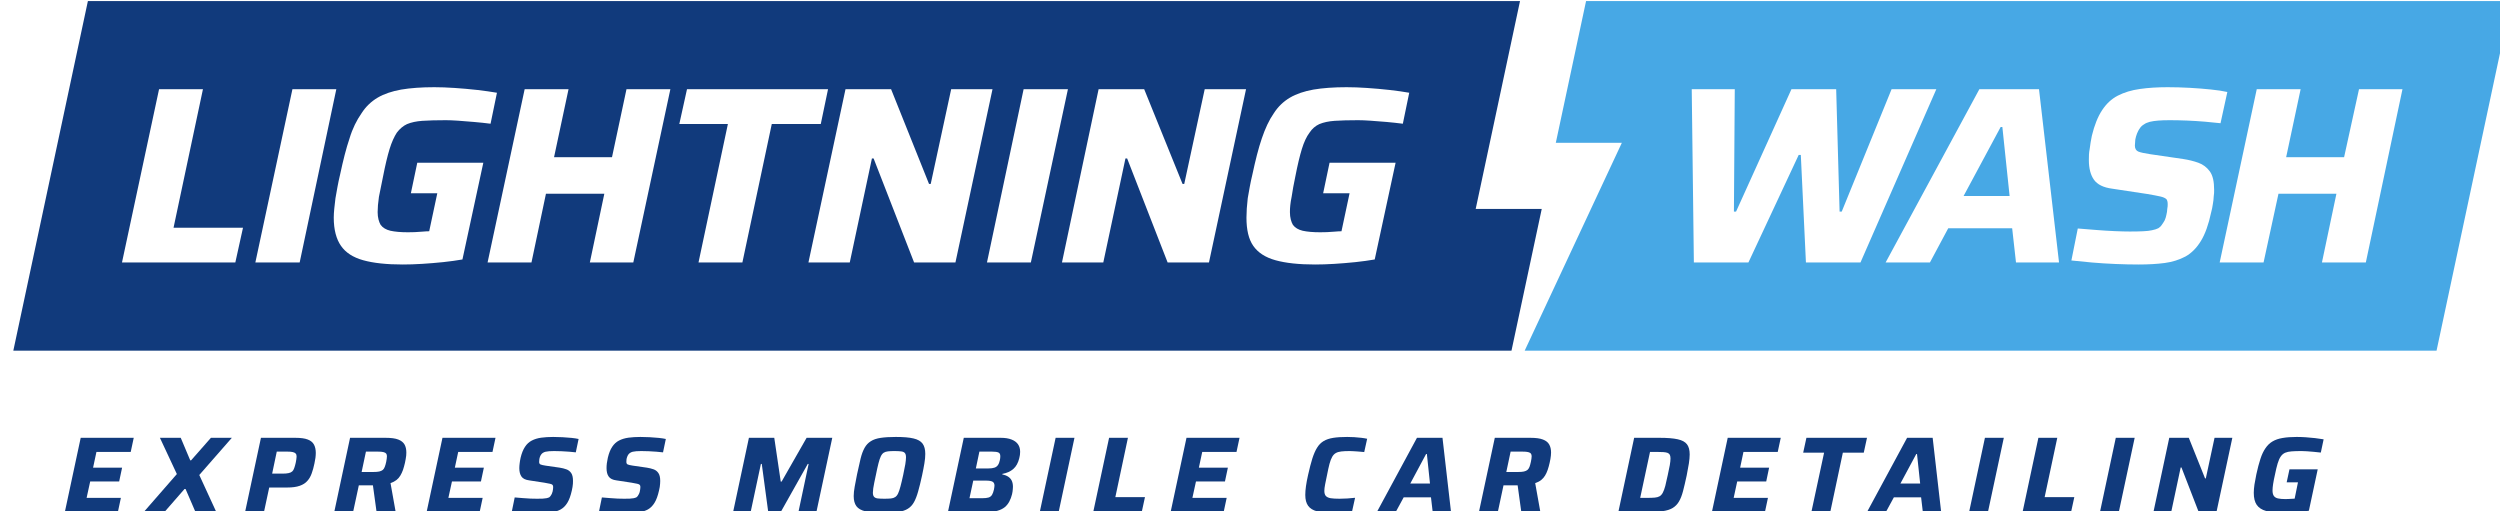 <?xml version="1.0" encoding="UTF-8" standalone="no"?> <svg xmlns="http://www.w3.org/2000/svg" xmlns:xlink="http://www.w3.org/1999/xlink" xmlns:serif="http://www.serif.com/" width="100%" height="100%" viewBox="0 0 587 120" version="1.1" xml:space="preserve" style="fill-rule:evenodd;clip-rule:evenodd;stroke-linejoin:round;stroke-miterlimit:2;"> <g transform="matrix(1,0,0,1,-10169.9,-210)"> <g transform="matrix(0.498,0,0,0.383,4932.73,0)"> <g transform="matrix(1,0,0,1,-1285.62,-705.76)"> <g transform="matrix(2.009,0,0,2.614,-9908.78,0)"> <path d="M11163.5,480L11153.1,528.744L11168.6,528.744L11161.5,561.983L10809.9,561.983L10827.4,480L11163.5,480ZM11115.4,541.782C11111.6,541.782 11108.5,541.448 11106.1,540.778C11103.7,540.109 11102,538.987 11100.9,537.412C11099.8,535.836 11099.3,533.631 11099.3,530.796C11099.3,529.457 11099.4,527.941 11099.6,526.248C11099.9,524.555 11100.2,522.685 11100.7,520.637C11101.4,517.369 11102.1,514.563 11102.9,512.22C11103.7,509.877 11104.6,507.918 11105.7,506.343C11106.7,504.768 11108,503.538 11109.5,502.652C11111,501.766 11112.9,501.136 11115,500.761C11117.2,500.387 11119.8,500.2 11122.8,500.2C11124.3,500.2 11125.9,500.259 11127.6,500.378C11129.4,500.496 11131.1,500.653 11132.9,500.85C11134.6,501.047 11136.2,501.264 11137.5,501.5L11136,508.765C11134.8,508.607 11133.5,508.47 11132.2,508.351C11130.8,508.233 11129.6,508.135 11128.4,508.056C11127.2,507.977 11126.3,507.938 11125.5,507.938C11123.3,507.938 11121.5,507.987 11120,508.086C11118.6,508.184 11117.4,508.44 11116.4,508.853C11115.5,509.267 11114.7,509.936 11114.1,510.862C11113.4,511.787 11112.8,513.067 11112.3,514.701C11111.8,516.335 11111.3,518.432 11110.8,520.991C11110.4,522.881 11110.1,524.525 11109.9,525.923C11109.6,527.321 11109.5,528.512 11109.5,529.497C11109.5,530.796 11109.8,531.79 11110.2,532.48C11110.7,533.169 11111.5,533.631 11112.5,533.868C11113.6,534.104 11114.9,534.222 11116.6,534.222C11117.1,534.222 11117.6,534.212 11118.2,534.192C11118.8,534.173 11119.4,534.133 11120,534.074C11120.6,534.015 11121.2,533.986 11121.6,533.986L11123.5,525.067L11117.3,525.067L11118.8,517.92L11134.3,517.92L11129.4,540.601C11128.1,540.837 11126.5,541.044 11124.9,541.221C11123.2,541.398 11121.5,541.536 11119.9,541.635C11118.3,541.733 11116.8,541.782 11115.4,541.782ZM10901.3,541.782C10897.5,541.782 10894.4,541.448 10892,540.778C10889.6,540.109 10887.9,538.987 10886.8,537.412C10885.7,535.836 10885.1,533.631 10885.1,530.796C10885.1,529.457 10885.3,527.941 10885.5,526.248C10885.8,524.555 10886.1,522.685 10886.6,520.637C10887.3,517.369 10888,514.563 10888.8,512.22C10889.5,509.877 10890.5,507.918 10891.6,506.343C10892.6,504.768 10893.9,503.538 10895.4,502.652C10896.9,501.766 10898.8,501.136 10900.9,500.761C10903.1,500.387 10905.7,500.2 10908.7,500.2C10910.1,500.2 10911.8,500.259 10913.5,500.378C10915.3,500.496 10917,500.653 10918.8,500.85C10920.5,501.047 10922,501.264 10923.4,501.5L10921.9,508.765C10920.7,508.607 10919.4,508.47 10918,508.351C10916.7,508.233 10915.5,508.135 10914.3,508.056C10913.1,507.977 10912.2,507.938 10911.4,507.938C10909.2,507.938 10907.4,507.987 10905.9,508.086C10904.5,508.184 10903.3,508.44 10902.3,508.853C10901.4,509.267 10900.6,509.936 10899.9,510.862C10899.3,511.787 10898.7,513.067 10898.2,514.701C10897.7,516.335 10897.2,518.432 10896.7,520.991C10896.3,522.881 10896,524.525 10895.7,525.923C10895.5,527.321 10895.4,528.512 10895.4,529.497C10895.4,530.796 10895.7,531.79 10896.1,532.48C10896.6,533.169 10897.4,533.631 10898.4,533.868C10899.5,534.104 10900.8,534.222 10902.5,534.222C10902.9,534.222 10903.5,534.212 10904.1,534.192C10904.7,534.173 10905.3,534.133 10905.9,534.074C10906.5,534.015 10907.1,533.986 10907.5,533.986L10909.4,525.067L10903.2,525.067L10904.7,517.92L10920.2,517.92L10915.3,540.601C10914,540.837 10912.4,541.044 10910.8,541.221C10909.1,541.398 10907.4,541.536 10905.8,541.635C10904.2,541.733 10902.7,541.782 10901.3,541.782ZM10835.4,541.31L10844.1,500.673L10854.4,500.673L10847.5,533.159L10863.8,533.159L10862,541.31L10835.4,541.31ZM10866.7,541.31L10875.4,500.673L10885.7,500.673L10877.1,541.31L10866.7,541.31ZM11038.4,541.31L11047,500.673L11057.4,500.673L11048.7,541.31L11038.4,541.31ZM10970.7,541.31L10977.6,508.824L10966.2,508.824L10968,500.673L11001.1,500.673L10999.4,508.824L10987.9,508.824L10981,541.31L10970.7,541.31ZM10921.2,541.31L10929.9,500.673L10940.2,500.673L10936.8,516.621L10950.4,516.621L10953.8,500.673L10964.1,500.673L10955.4,541.31L10945.2,541.31L10948.6,525.185L10934.9,525.185L10931.5,541.31L10921.2,541.31ZM10996.5,541.31L11005.2,500.673L11015.9,500.673L11024.8,522.881L11025.2,522.881L11030,500.673L11039.7,500.673L11031,541.31L11021.3,541.31L11011.8,516.916L11011.4,516.916L11006.2,541.31L10996.5,541.31ZM11056,541.31L11064.6,500.673L11075.3,500.673L11084.3,522.881L11084.7,522.881L11089.5,500.673L11099.2,500.673L11090.5,541.31L11080.8,541.31L11071.3,516.916L11070.9,516.916L11065.7,541.31L11056,541.31Z" style="fill:rgb(17,58,124);"></path> </g> <g transform="matrix(2.009,0,0,2.614,-9908.78,0)"> <path d="M11396.1,480L11378.6,561.983L11161.5,561.983C11161.5,561.983 11164.6,561.983 11164.6,561.983L11187.4,513.239L11171.9,513.239L11179,480L11396.1,480ZM11308.7,541.782C11307,541.782 11305.2,541.743 11303.3,541.664C11301.4,541.586 11299.5,541.467 11297.7,541.31C11295.9,541.152 11294.3,540.995 11292.9,540.837L11294.4,533.336C11295.9,533.454 11297.3,533.572 11298.8,533.69C11300.3,533.809 11301.7,533.897 11303.1,533.956C11304.5,534.015 11305.6,534.045 11306.6,534.045C11307.8,534.045 11308.9,534.025 11309.7,533.986C11310.6,533.946 11311.3,533.868 11311.8,533.749C11312.4,533.631 11312.9,533.474 11313.3,533.277C11313.6,533.08 11313.9,532.824 11314.1,532.509C11314.3,532.194 11314.6,531.83 11314.8,531.416C11315,531.003 11315.1,530.57 11315.2,530.117C11315.3,529.664 11315.4,529.211 11315.4,528.758C11315.5,528.306 11315.5,527.922 11315.5,527.607C11315.5,527.095 11315.4,526.711 11315.2,526.455C11314.9,526.199 11314.5,525.992 11313.8,525.835C11313.1,525.677 11312.1,525.48 11310.7,525.244L11302.5,524.004C11300.4,523.728 11299,523.029 11298.2,521.907C11297.4,520.785 11297,519.239 11297,517.27C11297,516.483 11297,515.607 11297.2,514.642C11297.3,513.677 11297.5,512.663 11297.7,511.6C11298.3,509.119 11299.1,507.121 11300.1,505.605C11301.1,504.089 11302.3,502.947 11303.8,502.179C11305.3,501.411 11307,500.889 11309,500.614C11310.9,500.338 11313.1,500.2 11315.5,500.2C11317.2,500.2 11318.9,500.25 11320.7,500.348C11322.4,500.446 11324.1,500.574 11325.6,500.732C11327.2,500.889 11328.4,501.086 11329.5,501.323L11327.9,508.647C11326.9,508.529 11325.7,508.41 11324.3,508.292C11322.9,508.174 11321.5,508.086 11320.1,508.027C11318.6,507.967 11317.3,507.938 11316,507.938C11314.9,507.938 11314,507.967 11313.3,508.027C11312.5,508.086 11311.9,508.184 11311.3,508.322C11310.8,508.46 11310.3,508.647 11310,508.883C11309.6,509.119 11309.2,509.424 11309,509.798C11308.7,510.173 11308.5,510.596 11308.3,511.068C11308.1,511.541 11308,512.013 11307.9,512.486C11307.9,512.958 11307.8,513.431 11307.8,513.904C11307.8,514.612 11308.1,515.075 11308.6,515.292C11309.1,515.508 11310.1,515.715 11311.4,515.912L11319.1,517.034C11320.4,517.231 11321.6,517.526 11322.7,517.92C11323.8,518.314 11324.7,518.993 11325.4,519.958C11326.1,520.922 11326.4,522.37 11326.4,524.299C11326.4,524.772 11326.4,525.283 11326.3,525.835C11326.3,526.386 11326.2,526.977 11326.1,527.607C11326,528.237 11325.9,528.886 11325.7,529.556C11325.1,532.391 11324.3,534.626 11323.3,536.26C11322.3,537.894 11321.1,539.105 11319.7,539.892C11318.2,540.68 11316.6,541.192 11314.8,541.428C11313,541.664 11311,541.782 11308.7,541.782ZM11204.3,541.31L11203.8,500.673L11213.9,500.673L11213.7,529.379L11214.2,529.379L11227.2,500.673L11237.7,500.673L11238.5,529.379L11239,529.379L11250.7,500.673L11261.2,500.673L11243.4,541.31L11230.6,541.31L11229.4,516.089L11228.9,516.089L11217.1,541.31L11204.3,541.31ZM11249.3,541.31L11271.3,500.673L11285.3,500.673L11290,541.31L11279.9,541.31L11279,533.277L11264,533.277L11259.7,541.31L11249.3,541.31ZM11327.7,541.31L11336.4,500.673L11346.7,500.673L11343.3,516.621L11356.9,516.621L11360.4,500.673L11370.6,500.673L11362,541.31L11351.7,541.31L11355.1,525.185L11341.5,525.185L11338,541.31L11327.7,541.31ZM11267.6,525.717L11278.4,525.717L11276.7,509.533L11276.3,509.533L11267.6,525.717Z" style="fill:rgb(71,168,229);"></path> </g> <g transform="matrix(2.033,0,0,2.645,9018.13,-3616.69)"> <path d="M1384.39,1960.17L1388.07,1942.97L1400.37,1942.97L1399.67,1946.24L1391.72,1946.24L1390.94,1949.89L1397.67,1949.89L1396.99,1953.09L1390.27,1953.09L1389.44,1956.89L1397.39,1956.89L1396.69,1960.17L1384.39,1960.17Z" style="fill:rgb(17,58,124);fill-rule:nonzero;"></path> <path d="M1402.69,1960.17L1410.37,1951.37L1406.44,1942.97L1411.27,1942.97L1413.47,1948.19L1413.67,1948.19L1418.27,1942.97L1423.12,1942.97L1415.57,1951.59L1419.52,1960.17L1414.69,1960.17L1412.39,1954.84L1412.14,1954.84L1407.49,1960.17L1402.69,1960.17Z" style="fill:rgb(17,58,124);fill-rule:nonzero;"></path> <path d="M1426.19,1960.17L1429.87,1942.97L1437.84,1942.97C1439.09,1942.97 1440.06,1943.1 1440.74,1943.37C1441.42,1943.63 1441.9,1944.03 1442.18,1944.56C1442.45,1945.08 1442.59,1945.72 1442.59,1946.47C1442.59,1946.82 1442.56,1947.2 1442.51,1947.62C1442.45,1948.03 1442.37,1948.48 1442.27,1948.94C1442.1,1949.76 1441.9,1950.51 1441.65,1951.19C1441.41,1951.88 1441.08,1952.46 1440.64,1952.95C1440.21,1953.45 1439.62,1953.83 1438.87,1954.09C1438.12,1954.36 1437.15,1954.49 1435.97,1954.49L1431.79,1954.49L1430.57,1960.17L1426.19,1960.17ZM1432.47,1951.27L1434.92,1951.27C1435.48,1951.27 1435.94,1951.23 1436.29,1951.15C1436.64,1951.08 1436.92,1950.95 1437.12,1950.77C1437.32,1950.58 1437.48,1950.33 1437.59,1949.99C1437.71,1949.66 1437.83,1949.24 1437.94,1948.74C1437.99,1948.44 1438.04,1948.18 1438.08,1947.94C1438.12,1947.71 1438.14,1947.5 1438.14,1947.32C1438.14,1947.02 1438.08,1946.79 1437.94,1946.63C1437.81,1946.47 1437.59,1946.36 1437.28,1946.28C1436.97,1946.2 1436.55,1946.17 1436.02,1946.17L1433.54,1946.17L1432.47,1951.27Z" style="fill:rgb(17,58,124);fill-rule:nonzero;"></path> <path d="M1446.87,1960.17L1450.54,1942.97L1458.79,1942.97C1460.06,1942.97 1461.03,1943.1 1461.72,1943.37C1462.4,1943.63 1462.88,1944.02 1463.17,1944.52C1463.45,1945.02 1463.59,1945.63 1463.59,1946.37C1463.59,1946.58 1463.58,1946.82 1463.56,1947.08C1463.53,1947.34 1463.49,1947.61 1463.44,1947.89C1463.39,1948.18 1463.33,1948.47 1463.27,1948.77C1463.13,1949.37 1462.98,1949.92 1462.81,1950.42C1462.63,1950.92 1462.42,1951.36 1462.19,1951.74C1461.96,1952.13 1461.66,1952.46 1461.29,1952.76C1460.92,1953.05 1460.47,1953.28 1459.92,1953.47L1461.12,1960.17L1456.69,1960.17L1455.84,1953.99L1452.57,1953.99L1451.24,1960.17L1446.87,1960.17ZM1453.22,1950.89L1455.94,1950.89C1456.51,1950.89 1456.96,1950.86 1457.31,1950.78C1457.65,1950.7 1457.92,1950.58 1458.12,1950.42C1458.32,1950.25 1458.48,1950.01 1458.59,1949.7C1458.71,1949.4 1458.82,1949.01 1458.92,1948.54C1458.97,1948.28 1459.01,1948.03 1459.04,1947.82C1459.08,1947.6 1459.09,1947.41 1459.09,1947.24C1459.09,1946.99 1459.03,1946.79 1458.92,1946.63C1458.8,1946.47 1458.59,1946.36 1458.28,1946.28C1457.97,1946.2 1457.54,1946.17 1456.99,1946.17L1454.22,1946.17L1453.22,1950.89Z" style="fill:rgb(17,58,124);fill-rule:nonzero;"></path> <path d="M1468.29,1960.17L1471.97,1942.97L1484.27,1942.97L1483.57,1946.24L1475.62,1946.24L1474.84,1949.89L1481.57,1949.89L1480.89,1953.09L1474.17,1953.09L1473.34,1956.89L1481.29,1956.89L1480.59,1960.17L1468.29,1960.17Z" style="fill:rgb(17,58,124);fill-rule:nonzero;"></path> <path d="M1494.74,1960.37C1494.03,1960.37 1493.26,1960.35 1492.45,1960.32C1491.65,1960.28 1490.86,1960.23 1490.09,1960.17C1489.33,1960.1 1488.65,1960.03 1488.07,1959.97L1488.72,1956.79C1489.32,1956.84 1489.93,1956.89 1490.57,1956.94C1491.2,1956.99 1491.81,1957.03 1492.38,1957.06C1492.95,1957.08 1493.45,1957.09 1493.87,1957.09C1494.38,1957.09 1494.82,1957.08 1495.18,1957.07C1495.54,1957.05 1495.84,1957.02 1496.08,1956.97C1496.32,1956.92 1496.53,1956.85 1496.72,1956.77C1496.83,1956.68 1496.94,1956.58 1497.04,1956.44C1497.14,1956.31 1497.23,1956.15 1497.32,1955.98C1497.4,1955.81 1497.46,1955.62 1497.51,1955.43C1497.55,1955.24 1497.58,1955.05 1497.61,1954.86C1497.63,1954.66 1497.64,1954.5 1497.64,1954.37C1497.64,1954.15 1497.59,1953.99 1497.49,1953.88C1497.39,1953.77 1497.2,1953.68 1496.9,1953.62C1496.61,1953.55 1496.17,1953.47 1495.59,1953.37L1492.12,1952.84C1491.23,1952.73 1490.62,1952.43 1490.29,1951.95C1489.96,1951.48 1489.79,1950.83 1489.79,1949.99C1489.79,1949.66 1489.82,1949.29 1489.87,1948.88C1489.92,1948.47 1489.99,1948.04 1490.09,1947.59C1490.34,1946.54 1490.68,1945.7 1491.11,1945.06C1491.53,1944.41 1492.06,1943.93 1492.68,1943.61C1493.31,1943.28 1494.03,1943.06 1494.87,1942.94C1495.7,1942.83 1496.62,1942.77 1497.64,1942.77C1498.34,1942.77 1499.07,1942.79 1499.82,1942.83C1500.57,1942.87 1501.27,1942.93 1501.92,1942.99C1502.57,1943.06 1503.11,1943.14 1503.54,1943.24L1502.89,1946.34C1502.44,1946.29 1501.93,1946.24 1501.36,1946.19C1500.78,1946.14 1500.18,1946.11 1499.57,1946.08C1498.95,1946.06 1498.38,1946.04 1497.84,1946.04C1497.39,1946.04 1497.01,1946.06 1496.69,1946.08C1496.38,1946.11 1496.1,1946.15 1495.87,1946.2C1495.63,1946.26 1495.44,1946.34 1495.29,1946.44C1495.12,1946.54 1494.98,1946.67 1494.87,1946.83C1494.75,1946.99 1494.65,1947.17 1494.58,1947.37C1494.51,1947.57 1494.45,1947.77 1494.43,1947.97C1494.4,1948.17 1494.39,1948.37 1494.39,1948.57C1494.39,1948.87 1494.5,1949.06 1494.72,1949.15C1494.93,1949.25 1495.33,1949.33 1495.89,1949.42L1499.17,1949.89C1499.72,1949.98 1500.23,1950.1 1500.69,1950.27C1501.16,1950.43 1501.53,1950.72 1501.82,1951.13C1502.1,1951.54 1502.24,1952.15 1502.24,1952.97C1502.24,1953.17 1502.23,1953.38 1502.22,1953.62C1502.2,1953.85 1502.17,1954.1 1502.13,1954.37C1502.09,1954.63 1502.03,1954.91 1501.97,1955.19C1501.7,1956.39 1501.36,1957.34 1500.93,1958.03C1500.51,1958.72 1499.99,1959.23 1499.39,1959.57C1498.79,1959.9 1498.11,1960.12 1497.34,1960.22C1496.58,1960.32 1495.71,1960.37 1494.74,1960.37Z" style="fill:rgb(17,58,124);fill-rule:nonzero;"></path> <path d="M1514.97,1960.37C1514.25,1960.37 1513.49,1960.35 1512.68,1960.32C1511.87,1960.28 1511.08,1960.23 1510.32,1960.17C1509.55,1960.1 1508.88,1960.03 1508.29,1959.97L1508.94,1956.79C1509.54,1956.84 1510.16,1956.89 1510.79,1956.94C1511.42,1956.99 1512.03,1957.03 1512.61,1957.06C1513.18,1957.08 1513.67,1957.09 1514.09,1957.09C1514.61,1957.09 1515.05,1957.08 1515.4,1957.07C1515.76,1957.05 1516.06,1957.02 1516.31,1956.97C1516.55,1956.92 1516.76,1956.85 1516.94,1956.77C1517.06,1956.68 1517.17,1956.58 1517.27,1956.44C1517.37,1956.31 1517.46,1956.15 1517.54,1955.98C1517.62,1955.81 1517.69,1955.62 1517.73,1955.43C1517.77,1955.24 1517.81,1955.05 1517.83,1954.86C1517.86,1954.66 1517.87,1954.5 1517.87,1954.37C1517.87,1954.15 1517.82,1953.99 1517.72,1953.88C1517.62,1953.77 1517.42,1953.68 1517.13,1953.62C1516.84,1953.55 1516.4,1953.47 1515.82,1953.37L1512.34,1952.84C1511.46,1952.73 1510.85,1952.43 1510.52,1951.95C1510.18,1951.48 1510.02,1950.83 1510.02,1949.99C1510.02,1949.66 1510.04,1949.29 1510.09,1948.88C1510.14,1948.47 1510.22,1948.04 1510.32,1947.59C1510.57,1946.54 1510.9,1945.7 1511.33,1945.06C1511.76,1944.41 1512.28,1943.93 1512.9,1943.61C1513.53,1943.28 1514.26,1943.06 1515.09,1942.94C1515.92,1942.83 1516.85,1942.77 1517.87,1942.77C1518.57,1942.77 1519.29,1942.79 1520.04,1942.83C1520.79,1942.87 1521.49,1942.93 1522.14,1942.99C1522.79,1943.06 1523.33,1943.14 1523.77,1943.24L1523.12,1946.34C1522.67,1946.29 1522.15,1946.24 1521.58,1946.19C1521.01,1946.14 1520.41,1946.11 1519.79,1946.08C1519.17,1946.06 1518.6,1946.04 1518.07,1946.04C1517.62,1946.04 1517.23,1946.06 1516.92,1946.08C1516.6,1946.11 1516.33,1946.15 1516.09,1946.2C1515.86,1946.26 1515.67,1946.34 1515.52,1946.44C1515.35,1946.54 1515.21,1946.67 1515.09,1946.83C1514.98,1946.99 1514.88,1947.17 1514.81,1947.37C1514.73,1947.57 1514.68,1947.77 1514.65,1947.97C1514.63,1948.17 1514.62,1948.37 1514.62,1948.57C1514.62,1948.87 1514.73,1949.06 1514.94,1949.15C1515.16,1949.25 1515.55,1949.33 1516.12,1949.42L1519.39,1949.89C1519.94,1949.98 1520.45,1950.1 1520.92,1950.27C1521.38,1950.43 1521.76,1950.72 1522.04,1951.13C1522.33,1951.54 1522.47,1952.15 1522.47,1952.97C1522.47,1953.17 1522.46,1953.38 1522.44,1953.62C1522.42,1953.85 1522.4,1954.1 1522.36,1954.37C1522.31,1954.63 1522.26,1954.91 1522.19,1955.19C1521.92,1956.39 1521.58,1957.34 1521.15,1958.03C1520.73,1958.72 1520.22,1959.23 1519.62,1959.57C1519.02,1959.9 1518.33,1960.12 1517.57,1960.22C1516.8,1960.32 1515.93,1960.37 1514.97,1960.37Z" style="fill:rgb(17,58,124);fill-rule:nonzero;"></path> <path d="M1539.37,1960.17L1543.04,1942.97L1548.92,1942.97L1550.42,1953.12L1550.62,1953.12L1556.42,1942.97L1562.37,1942.97L1558.69,1960.17L1554.52,1960.17L1556.89,1949.02L1556.69,1949.02L1550.42,1960.17L1547.52,1960.17L1546.02,1949.02L1545.82,1949.02L1543.44,1960.17L1539.37,1960.17Z" style="fill:rgb(17,58,124);fill-rule:nonzero;"></path> <path d="M1574.22,1960.37C1572.47,1960.37 1571.09,1960.25 1570.09,1960.02C1569.09,1959.78 1568.38,1959.38 1567.97,1958.82C1567.55,1958.25 1567.34,1957.47 1567.34,1956.47C1567.34,1955.85 1567.42,1955.13 1567.57,1954.29C1567.72,1953.46 1567.9,1952.5 1568.12,1951.42C1568.42,1950 1568.69,1948.79 1568.94,1947.78C1569.19,1946.77 1569.5,1945.94 1569.87,1945.29C1570.23,1944.64 1570.71,1944.13 1571.31,1943.76C1571.9,1943.38 1572.66,1943.12 1573.61,1942.98C1574.55,1942.84 1575.72,1942.77 1577.12,1942.77C1578.87,1942.77 1580.23,1942.88 1581.22,1943.12C1582.2,1943.35 1582.9,1943.75 1583.32,1944.32C1583.73,1944.88 1583.94,1945.68 1583.94,1946.69C1583.94,1947.33 1583.88,1948.05 1583.74,1948.87C1583.61,1949.68 1583.42,1950.63 1583.19,1951.72C1582.88,1953.15 1582.58,1954.37 1582.29,1955.38C1582.01,1956.39 1581.69,1957.22 1581.33,1957.87C1580.97,1958.52 1580.51,1959.03 1579.93,1959.39C1579.36,1959.76 1578.61,1960.01 1577.69,1960.15C1576.78,1960.3 1575.62,1960.37 1574.22,1960.37ZM1574.47,1957.09C1575.07,1957.09 1575.57,1957.07 1575.97,1957.03C1576.37,1956.99 1576.7,1956.88 1576.97,1956.7C1577.23,1956.53 1577.46,1956.25 1577.64,1955.86C1577.83,1955.46 1578.01,1954.92 1578.19,1954.23C1578.38,1953.54 1578.58,1952.65 1578.82,1951.57C1579.03,1950.58 1579.2,1949.76 1579.31,1949.09C1579.41,1948.43 1579.47,1947.89 1579.47,1947.49C1579.47,1947.03 1579.38,1946.69 1579.2,1946.49C1579.03,1946.29 1578.75,1946.17 1578.36,1946.12C1577.96,1946.07 1577.45,1946.04 1576.82,1946.04C1576.2,1946.04 1575.69,1946.06 1575.29,1946.11C1574.89,1946.15 1574.56,1946.26 1574.29,1946.43C1574.03,1946.61 1573.8,1946.89 1573.62,1947.28C1573.43,1947.67 1573.26,1948.21 1573.08,1948.9C1572.9,1949.6 1572.71,1950.48 1572.49,1951.57C1572.34,1952.23 1572.21,1952.83 1572.11,1953.36C1572,1953.88 1571.92,1954.33 1571.87,1954.7C1571.82,1955.08 1571.79,1955.4 1571.79,1955.67C1571.79,1956.12 1571.88,1956.44 1572.06,1956.64C1572.23,1956.84 1572.51,1956.97 1572.9,1957.02C1573.3,1957.07 1573.82,1957.09 1574.47,1957.09Z" style="fill:rgb(17,58,124);fill-rule:nonzero;"></path> <path d="M1589.19,1960.17L1592.87,1942.97L1601.44,1942.97C1602.44,1942.97 1603.27,1943.1 1603.93,1943.36C1604.59,1943.61 1605.09,1943.98 1605.43,1944.45C1605.77,1944.93 1605.94,1945.52 1605.94,1946.22C1605.94,1946.47 1605.92,1946.71 1605.89,1946.95C1605.86,1947.2 1605.81,1947.44 1605.74,1947.69C1605.48,1948.78 1605.02,1949.61 1604.37,1950.18C1603.72,1950.76 1602.86,1951.14 1601.79,1951.34L1601.79,1951.44C1602.34,1951.56 1602.8,1951.74 1603.17,1951.98C1603.53,1952.22 1603.81,1952.53 1603.99,1952.9C1604.17,1953.28 1604.27,1953.75 1604.27,1954.32C1604.27,1954.5 1604.26,1954.68 1604.24,1954.87C1604.23,1955.05 1604.2,1955.24 1604.18,1955.43C1604.15,1955.62 1604.12,1955.82 1604.07,1956.02C1603.92,1956.65 1603.7,1957.23 1603.43,1957.74C1603.15,1958.26 1602.8,1958.7 1602.36,1959.06C1601.91,1959.41 1601.36,1959.69 1600.68,1959.88C1600.01,1960.07 1599.19,1960.17 1598.24,1960.17L1589.19,1960.17ZM1594.19,1956.97L1597.17,1956.97C1597.78,1956.97 1598.27,1956.91 1598.62,1956.81C1598.97,1956.7 1599.23,1956.49 1599.42,1956.19C1599.6,1955.89 1599.75,1955.48 1599.87,1954.94C1599.9,1954.76 1599.93,1954.6 1599.95,1954.45C1599.98,1954.31 1599.99,1954.18 1599.99,1954.04C1599.99,1953.61 1599.84,1953.31 1599.54,1953.14C1599.24,1952.98 1598.74,1952.89 1598.04,1952.89L1595.07,1952.89L1594.19,1956.97ZM1595.67,1950.07L1598.59,1950.07C1599.16,1950.07 1599.62,1950.01 1599.97,1949.89C1600.32,1949.78 1600.59,1949.58 1600.79,1949.29C1600.99,1949.01 1601.14,1948.63 1601.24,1948.14C1601.28,1947.96 1601.3,1947.8 1601.32,1947.65C1601.33,1947.51 1601.34,1947.37 1601.34,1947.22C1601.34,1946.8 1601.2,1946.52 1600.92,1946.38C1600.63,1946.24 1600.13,1946.17 1599.42,1946.17L1596.49,1946.17L1595.67,1950.07Z" style="fill:rgb(17,58,124);fill-rule:nonzero;"></path> <path d="M1610.49,1960.17L1614.17,1942.97L1618.54,1942.97L1614.87,1960.17L1610.49,1960.17Z" style="fill:rgb(17,58,124);fill-rule:nonzero;"></path> <path d="M1622.89,1960.17L1626.57,1942.97L1630.94,1942.97L1628.02,1956.72L1634.89,1956.72L1634.14,1960.17L1622.89,1960.17Z" style="fill:rgb(17,58,124);fill-rule:nonzero;"></path> <path d="M1640.84,1960.17L1644.52,1942.97L1656.82,1942.97L1656.12,1946.24L1648.17,1946.24L1647.39,1949.89L1654.12,1949.89L1653.44,1953.09L1646.72,1953.09L1645.89,1956.89L1653.84,1956.89L1653.14,1960.17L1640.84,1960.17Z" style="fill:rgb(17,58,124);fill-rule:nonzero;"></path> <path d="M1678.42,1960.37C1676.93,1960.37 1675.73,1960.25 1674.79,1960.01C1673.86,1959.76 1673.17,1959.34 1672.73,1958.73C1672.29,1958.12 1672.07,1957.28 1672.07,1956.22C1672.07,1955.62 1672.12,1954.93 1672.23,1954.17C1672.34,1953.4 1672.5,1952.53 1672.72,1951.57C1673.05,1950.08 1673.38,1948.83 1673.7,1947.79C1674.03,1946.76 1674.4,1945.91 1674.81,1945.26C1675.21,1944.6 1675.72,1944.09 1676.32,1943.73C1676.92,1943.37 1677.66,1943.12 1678.54,1942.98C1679.42,1942.84 1680.51,1942.77 1681.79,1942.77C1682.31,1942.77 1682.86,1942.78 1683.43,1942.82C1684.01,1942.85 1684.56,1942.9 1685.08,1942.97C1685.61,1943.03 1686.05,1943.11 1686.42,1943.19L1685.74,1946.27C1685.19,1946.22 1684.7,1946.18 1684.27,1946.14C1683.83,1946.11 1683.46,1946.08 1683.15,1946.07C1682.85,1946.05 1682.58,1946.04 1682.37,1946.04C1681.58,1946.04 1680.93,1946.07 1680.42,1946.13C1679.9,1946.19 1679.48,1946.31 1679.14,1946.51C1678.81,1946.7 1678.53,1946.99 1678.31,1947.38C1678.08,1947.77 1677.88,1948.31 1677.69,1948.99C1677.51,1949.68 1677.32,1950.53 1677.12,1951.57C1676.93,1952.42 1676.78,1953.15 1676.67,1953.77C1676.55,1954.38 1676.49,1954.88 1676.49,1955.27C1676.49,1955.8 1676.61,1956.2 1676.84,1956.45C1677.08,1956.71 1677.45,1956.88 1677.95,1956.97C1678.46,1957.05 1679.15,1957.09 1680.02,1957.09C1680.55,1957.09 1681.15,1957.07 1681.83,1957.03C1682.51,1956.99 1683.1,1956.93 1683.62,1956.87L1682.92,1960.02C1682.55,1960.08 1682.11,1960.15 1681.59,1960.2C1681.08,1960.26 1680.54,1960.31 1679.99,1960.33C1679.44,1960.36 1678.92,1960.37 1678.42,1960.37Z" style="fill:rgb(17,58,124);fill-rule:nonzero;"></path> <path d="M1688.67,1960.17L1697.97,1942.97L1703.89,1942.97L1705.87,1960.17L1701.62,1960.17L1701.22,1956.77L1694.89,1956.77L1693.04,1960.17L1688.67,1960.17ZM1696.42,1953.57L1700.99,1953.57L1700.27,1946.72L1700.09,1946.72L1696.42,1953.57Z" style="fill:rgb(17,58,124);fill-rule:nonzero;"></path> <path d="M1712.34,1960.17L1716.02,1942.97L1724.27,1942.97C1725.53,1942.97 1726.51,1943.1 1727.19,1943.37C1727.88,1943.63 1728.36,1944.02 1728.64,1944.52C1728.92,1945.02 1729.07,1945.63 1729.07,1946.37C1729.07,1946.58 1729.06,1946.82 1729.03,1947.08C1729.01,1947.34 1728.97,1947.61 1728.92,1947.89C1728.87,1948.18 1728.81,1948.47 1728.74,1948.77C1728.61,1949.37 1728.45,1949.92 1728.28,1950.42C1728.11,1950.92 1727.9,1951.36 1727.67,1951.74C1727.43,1952.13 1727.13,1952.46 1726.77,1952.76C1726.4,1953.05 1725.94,1953.28 1725.39,1953.47L1726.59,1960.17L1722.17,1960.17L1721.32,1953.99L1718.04,1953.99L1716.72,1960.17L1712.34,1960.17ZM1718.69,1950.89L1721.42,1950.89C1721.98,1950.89 1722.44,1950.86 1722.78,1950.78C1723.12,1950.7 1723.39,1950.58 1723.59,1950.42C1723.79,1950.25 1723.95,1950.01 1724.07,1949.7C1724.18,1949.4 1724.29,1949.01 1724.39,1948.54C1724.44,1948.28 1724.48,1948.03 1724.52,1947.82C1724.55,1947.6 1724.57,1947.41 1724.57,1947.24C1724.57,1946.99 1724.51,1946.79 1724.39,1946.63C1724.28,1946.47 1724.06,1946.36 1723.76,1946.28C1723.45,1946.2 1723.02,1946.17 1722.47,1946.17L1719.69,1946.17L1718.69,1950.89Z" style="fill:rgb(17,58,124);fill-rule:nonzero;"></path> <path d="M1744.67,1960.17L1748.34,1942.97L1754.24,1942.97C1756.03,1942.97 1757.42,1943.08 1758.44,1943.31C1759.46,1943.53 1760.17,1943.92 1760.59,1944.47C1761.01,1945.02 1761.22,1945.8 1761.22,1946.82C1761.22,1947.42 1761.15,1948.12 1761.03,1948.93C1760.9,1949.74 1760.73,1950.67 1760.52,1951.72C1760.22,1953.12 1759.94,1954.31 1759.68,1955.31C1759.42,1956.3 1759.11,1957.11 1758.73,1957.74C1758.36,1958.38 1757.87,1958.87 1757.28,1959.23C1756.69,1959.59 1755.92,1959.83 1754.99,1959.97C1754.06,1960.1 1752.88,1960.17 1751.44,1960.17L1744.67,1960.17ZM1749.74,1956.89L1751.37,1956.89C1752.08,1956.89 1752.67,1956.87 1753.13,1956.83C1753.59,1956.79 1753.96,1956.68 1754.26,1956.51C1754.55,1956.33 1754.79,1956.06 1754.99,1955.68C1755.19,1955.31 1755.38,1954.79 1755.56,1954.13C1755.73,1953.47 1755.92,1952.62 1756.14,1951.57C1756.34,1950.67 1756.5,1949.91 1756.61,1949.29C1756.71,1948.68 1756.77,1948.17 1756.77,1947.77C1756.77,1947.4 1756.71,1947.11 1756.61,1946.9C1756.5,1946.7 1756.32,1946.55 1756.07,1946.45C1755.82,1946.36 1755.49,1946.31 1755.09,1946.28C1754.69,1946.26 1754.2,1946.24 1753.62,1946.24L1752.02,1946.24L1749.74,1956.89Z" style="fill:rgb(17,58,124);fill-rule:nonzero;"></path> <path d="M1766.37,1960.17L1770.04,1942.97L1782.34,1942.97L1781.64,1946.24L1773.69,1946.24L1772.92,1949.89L1779.64,1949.89L1778.97,1953.09L1772.24,1953.09L1771.42,1956.89L1779.37,1956.89L1778.67,1960.17L1766.37,1960.17Z" style="fill:rgb(17,58,124);fill-rule:nonzero;"></path> <path d="M1789.44,1960.17L1792.39,1946.42L1787.54,1946.42L1788.29,1942.97L1802.34,1942.97L1801.59,1946.42L1796.74,1946.42L1793.82,1960.17L1789.44,1960.17Z" style="fill:rgb(17,58,124);fill-rule:nonzero;"></path> <path d="M1802.34,1960.17L1811.64,1942.97L1817.57,1942.97L1819.54,1960.17L1815.29,1960.17L1814.89,1956.77L1808.57,1956.77L1806.72,1960.17L1802.34,1960.17ZM1810.09,1953.57L1814.67,1953.57L1813.94,1946.72L1813.77,1946.72L1810.09,1953.57Z" style="fill:rgb(17,58,124);fill-rule:nonzero;"></path> <path d="M1826.02,1960.17L1829.69,1942.97L1834.07,1942.97L1830.39,1960.17L1826.02,1960.17Z" style="fill:rgb(17,58,124);fill-rule:nonzero;"></path> <path d="M1838.42,1960.17L1842.09,1942.97L1846.47,1942.97L1843.54,1956.72L1850.42,1956.72L1849.67,1960.17L1838.42,1960.17Z" style="fill:rgb(17,58,124);fill-rule:nonzero;"></path> <path d="M1856.37,1960.17L1860.04,1942.97L1864.42,1942.97L1860.74,1960.17L1856.37,1960.17Z" style="fill:rgb(17,58,124);fill-rule:nonzero;"></path> <path d="M1868.77,1960.17L1872.44,1942.97L1876.97,1942.97L1880.74,1952.37L1880.92,1952.37L1882.94,1942.97L1887.07,1942.97L1883.39,1960.17L1879.27,1960.17L1875.27,1949.84L1875.09,1949.84L1872.89,1960.17L1868.77,1960.17Z" style="fill:rgb(17,58,124);fill-rule:nonzero;"></path> <path d="M1898.89,1960.37C1897.26,1960.37 1895.94,1960.23 1894.93,1959.94C1893.92,1959.66 1893.19,1959.18 1892.73,1958.52C1892.27,1957.85 1892.04,1956.92 1892.04,1955.72C1892.04,1955.15 1892.1,1954.51 1892.2,1953.79C1892.31,1953.08 1892.46,1952.28 1892.64,1951.42C1892.94,1950.03 1893.26,1948.85 1893.58,1947.86C1893.9,1946.86 1894.3,1946.03 1894.76,1945.37C1895.21,1944.7 1895.76,1944.18 1896.39,1943.81C1897.03,1943.43 1897.8,1943.16 1898.72,1943.01C1899.63,1942.85 1900.73,1942.77 1901.99,1942.77C1902.62,1942.77 1903.31,1942.79 1904.06,1942.84C1904.8,1942.89 1905.53,1942.96 1906.27,1943.04C1907,1943.13 1907.66,1943.22 1908.24,1943.32L1907.59,1946.39C1907.08,1946.33 1906.53,1946.27 1905.97,1946.22C1905.4,1946.17 1904.87,1946.13 1904.38,1946.09C1903.89,1946.06 1903.48,1946.04 1903.14,1946.04C1902.23,1946.04 1901.46,1946.06 1900.84,1946.11C1900.23,1946.15 1899.72,1946.26 1899.32,1946.43C1898.92,1946.61 1898.58,1946.89 1898.31,1947.28C1898.03,1947.67 1897.79,1948.21 1897.58,1948.9C1897.37,1949.6 1897.16,1950.48 1896.94,1951.57C1896.76,1952.37 1896.62,1953.06 1896.53,1953.65C1896.44,1954.25 1896.39,1954.75 1896.39,1955.17C1896.39,1955.72 1896.49,1956.14 1896.69,1956.43C1896.89,1956.72 1897.21,1956.92 1897.65,1957.02C1898.1,1957.12 1898.67,1957.17 1899.39,1957.17C1899.58,1957.17 1899.8,1957.16 1900.06,1957.15C1900.31,1957.15 1900.57,1957.13 1900.83,1957.11C1901.09,1957.08 1901.32,1957.07 1901.52,1957.07L1902.29,1953.29L1899.67,1953.29L1900.32,1950.27L1906.87,1950.27L1904.82,1959.87C1904.23,1959.97 1903.59,1960.06 1902.88,1960.13C1902.17,1960.2 1901.47,1960.26 1900.78,1960.31C1900.09,1960.35 1899.46,1960.37 1898.89,1960.37Z" style="fill:rgb(17,58,124);fill-rule:nonzero;"></path> </g> </g> </g> </g> </svg> 